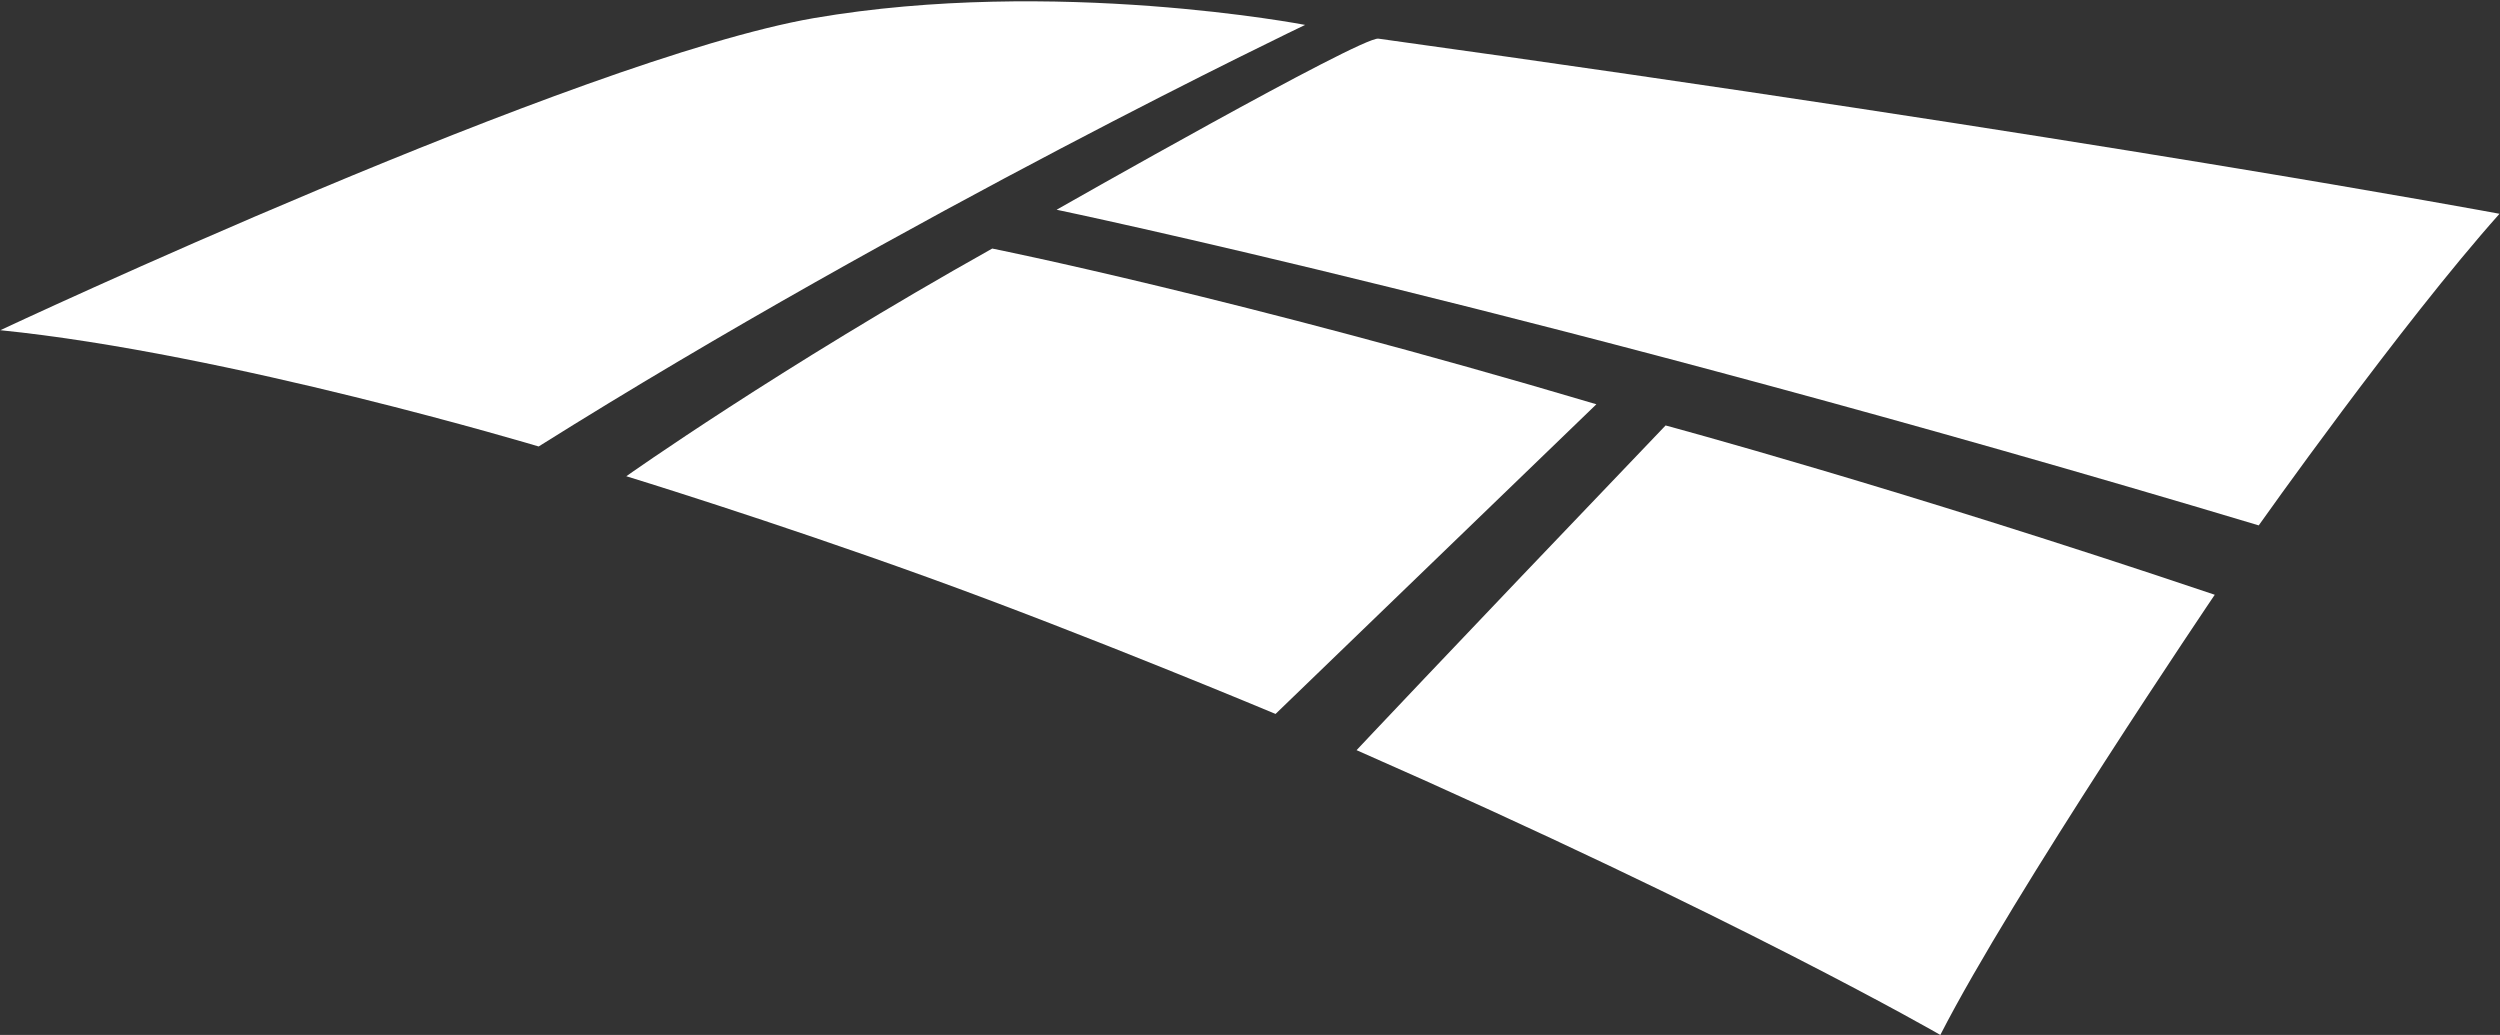 <svg version="1.2" xmlns="http://www.w3.org/2000/svg" viewBox="0 0 1546 640" width="1546" height="640">
	<rect x="0" y="0" width="1546" height="640" fill="#333333" stroke="none"/>
	<title>Mosaic_Logo-svg</title>
	<style>
		.s0 { fill: #ffffff } 
	</style>
	<path id="Layer" class="s0" d="m1545.7 132.2c-61 68.4-148.9 192.7-148.9 192.7-440.6-132.1-743.4-195.2-743.4-195.2 0 0 188.5-107.3 199-105.8 438.5 60.8 693.3 108.3 693.3 108.3z"/>
	<path id="Layer" class="s0" d="m503.3 11.2c149-25.6 303.8 4.2 303.8 4.2 0 0-244.5 116.7-474 260.7 0 0-192.2-57.7-332.9-71.9 0 0 357.4-167.7 503.1-193z"/>
	<path id="Layer" class="s0" d="m1030 263.1c0 0 142.6 38.3 339.6 104.7 0 0-125 184.8-169.7 272.2 0 0-125-72.3-361-176.1 0 0 50.2-53.5 191.1-200.8z"/>
	<path id="Layer" class="s0" d="m387.3 294.5c0 0 94.6-67 226.3-140.8 0 0 151.8 30.4 373.6 96.3l-198.4 191.5c0 0-116.4-48.8-214.9-84.4-98.4-35.6-186.6-62.6-186.6-62.6z"/>
</svg>
